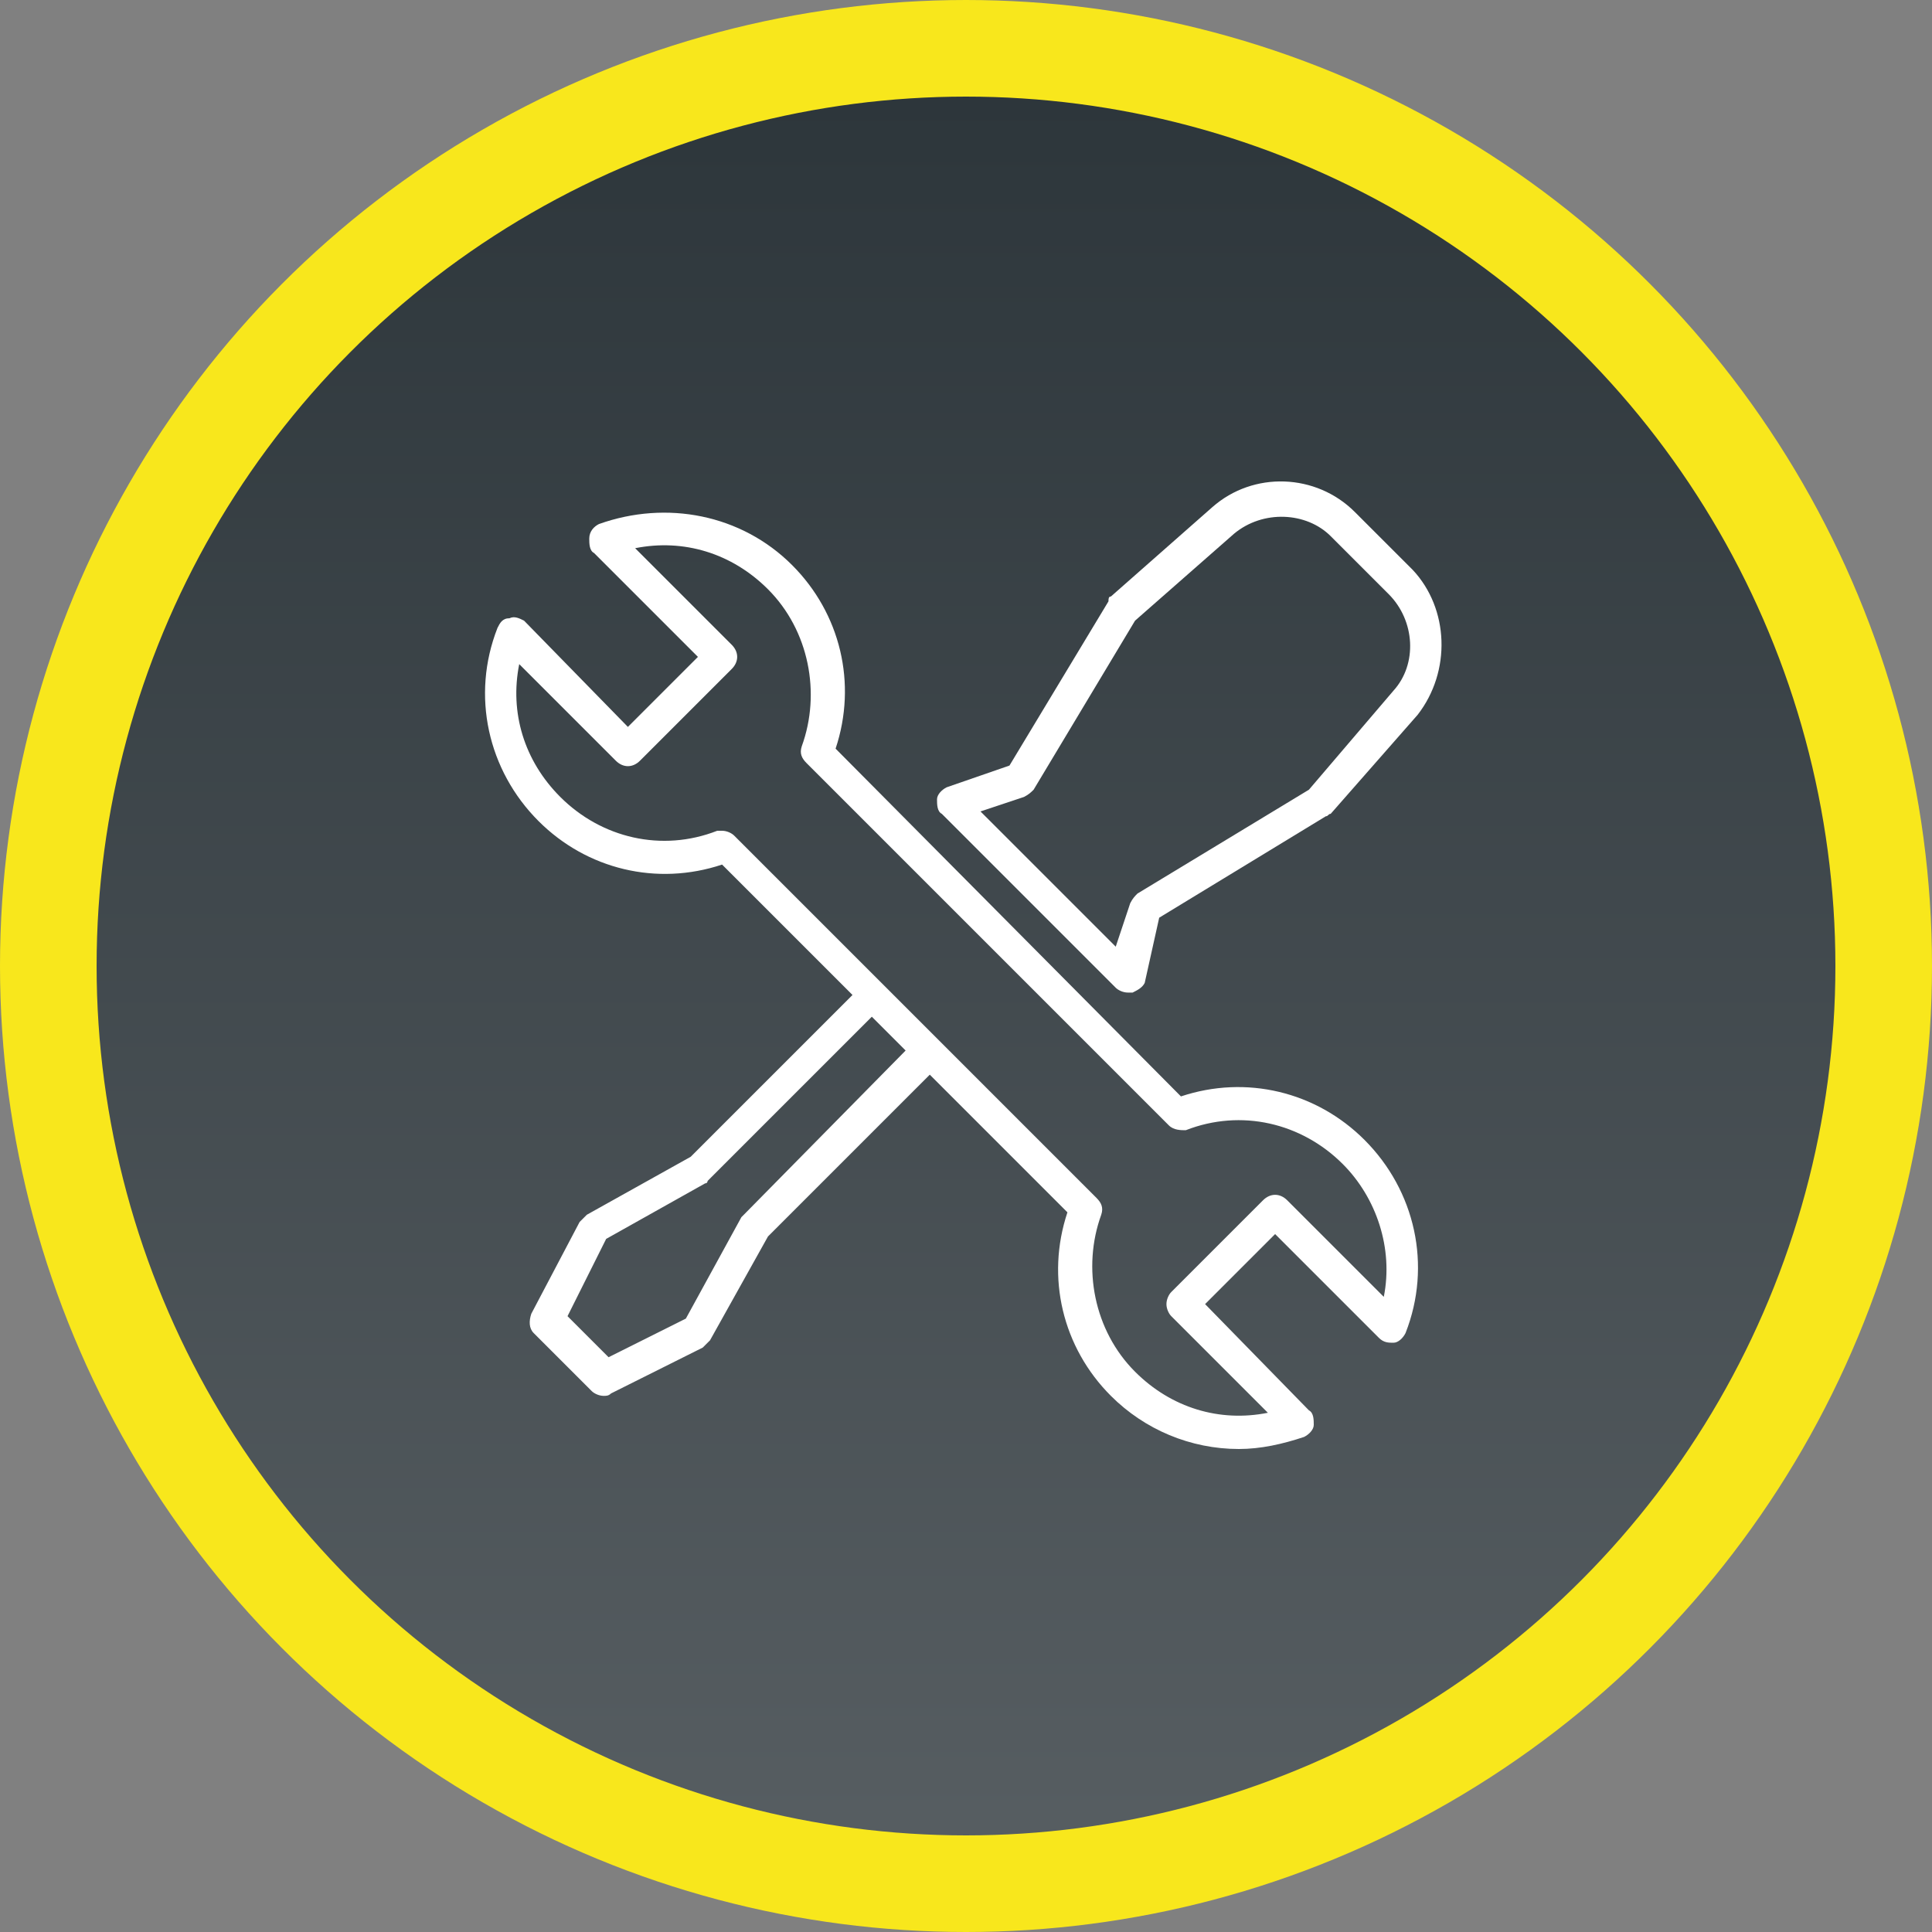 <?xml version="1.0" encoding="utf-8"?>
<!-- Generator: Adobe Illustrator 25.2.0, SVG Export Plug-In . SVG Version: 6.00 Build 0)  -->
<svg version="1.1" id="Ebene_1" xmlns="http://www.w3.org/2000/svg" xmlns:xlink="http://www.w3.org/1999/xlink" x="0px" y="0px"
	 viewBox="0 0 80 80" style="enable-background:new 0 0 80 80;" xml:space="preserve">
<rect x="0" y="0" width="80" height="80" fill="#808080" stroke="none"/>
<style type="text/css">
	.st0{fill:url(#Oval_1_);stroke:#F8E71C;stroke-width:4;}
	.st1{fill:#FFFFFF;}
</style>
<desc>Created with Sketch.</desc>
<g id="Design">
	<g id="brecker_bad_v01" transform="translate(-187, -2933)">
		<g id="Group-18" transform="translate(187, 2483)">
			<g id="Group-17" transform="translate(0, 450)">
				<g id="Group-2">
					<g id="badge">
						
							<linearGradient id="Oval_1_" gradientUnits="userSpaceOnUse" x1="-2765.618" y1="3405.854" x2="-2765.618" y2="3406.829" gradientTransform="matrix(76 0 0 -76 210227 258920.969)">
							<stop  offset="0" style="stop-color:#575E62"/>
							<stop  offset="1" style="stop-color:#2D363B"/>
						</linearGradient>
						<circle id="Oval" class="st0" cx="40" cy="40" r="38"/>
					</g>
					<g id="_x30_02-wrench" transform="translate(20, 20)">
						<path id="Shape" class="st1" d="M38.5,3.6l-2.4-2.4c-1.6-1.6-4.2-1.7-5.9-0.2L26,4.7c-0.1,0-0.1,0.1-0.1,0.2l-4.1,6.8
							l-2.6,0.9c-0.2,0.1-0.4,0.3-0.4,0.5s0,0.5,0.2,0.6l7.2,7.2c0.1,0.1,0.3,0.2,0.5,0.2c0.1,0,0.1,0,0.2,0
							c0.2-0.1,0.4-0.2,0.5-0.4L28,18l6.9-4.2c0.1,0,0.1-0.1,0.2-0.1l3.6-4.1C40.1,7.8,40,5.2,38.5,3.6z M37.7,8.6l-3.5,4.1
							l-7.1,4.3c-0.1,0.1-0.2,0.2-0.3,0.4l-0.6,1.8l-1.6-1.6c0,0,0,0,0,0l-2.4-2.4c0,0,0,0,0,0l-1.6-1.6l1.8-0.6
							c0.2-0.1,0.3-0.2,0.4-0.3l4.2-7l4.1-3.6c1.2-1,3-0.9,4,0.1l2.4,2.4C38.6,5.7,38.7,7.5,37.7,8.6z"/>
						<path id="Shape_1_" class="st1" d="M36.5,27.2c-2-2-4.9-2.7-7.6-1.8L14.6,11c0.9-2.7,0.2-5.6-1.8-7.6c-2.1-2.1-5.2-2.7-8-1.7
							C4.6,1.8,4.4,2,4.4,2.3c0,0.2,0,0.5,0.2,0.6l4.3,4.3L6,10.1L1.7,5.7C1.5,5.6,1.3,5.5,1.1,5.6C0.8,5.6,0.7,5.8,0.6,6
							c-1.1,2.8-0.4,5.9,1.7,8c2,2,4.9,2.7,7.6,1.8l5.4,5.4l-6.7,6.7l-4.3,2.4c-0.1,0.1-0.2,0.2-0.3,0.3L2,34.4
							c-0.1,0.3-0.1,0.6,0.1,0.8l2.4,2.4c0.1,0.1,0.3,0.2,0.5,0.2c0.1,0,0.2,0,0.3-0.1l3.8-1.9c0.1-0.1,0.2-0.2,0.3-0.3l2.4-4.3
							l6.7-6.7l5.7,5.7c-0.9,2.7-0.2,5.6,1.8,7.6c1.4,1.4,3.3,2.2,5.3,2.2c0.9,0,1.8-0.2,2.7-0.5c0.2-0.1,0.4-0.3,0.4-0.5
							c0-0.2,0-0.5-0.2-0.6L29.9,34l2.9-2.9l4.3,4.3c0.2,0.2,0.4,0.2,0.6,0.2c0.2,0,0.4-0.2,0.5-0.4C39.3,32.4,38.6,29.3,36.5,27.2z
							 M10.8,30.3c0,0-0.1,0.1-0.1,0.1l-2.3,4.2l-3.2,1.6l-1.7-1.7l1.6-3.2L9.2,29c0.1,0,0.1-0.1,0.1-0.1l6.8-6.8l1.4,1.4L10.8,30.3
							z M37.3,33.7l-4-4c-0.3-0.3-0.7-0.3-1,0l-3.8,3.8c-0.1,0.1-0.2,0.3-0.2,0.5s0.1,0.4,0.2,0.5l4,4c-2,0.4-4-0.2-5.5-1.7
							c-1.7-1.7-2.2-4.3-1.4-6.5c0.1-0.3,0-0.5-0.2-0.7l-15-15c-0.1-0.1-0.3-0.2-0.5-0.2c-0.1,0-0.2,0-0.2,0
							c-2.3,0.9-4.8,0.3-6.5-1.4c-1.5-1.5-2.1-3.5-1.7-5.5l4,4c0.3,0.3,0.7,0.3,1,0l3.8-3.8c0.3-0.3,0.3-0.7,0-1l-4-4
							c2-0.4,4,0.2,5.5,1.7c1.7,1.7,2.2,4.3,1.4,6.5c-0.1,0.3,0,0.5,0.2,0.7l15,15c0.2,0.2,0.5,0.2,0.7,0.2c2.3-0.9,4.8-0.3,6.5,1.4
							C37,29.6,37.7,31.7,37.3,33.7z"/>
					</g>
				</g>
			</g>
		</g>
	</g>
</g>
</svg>
